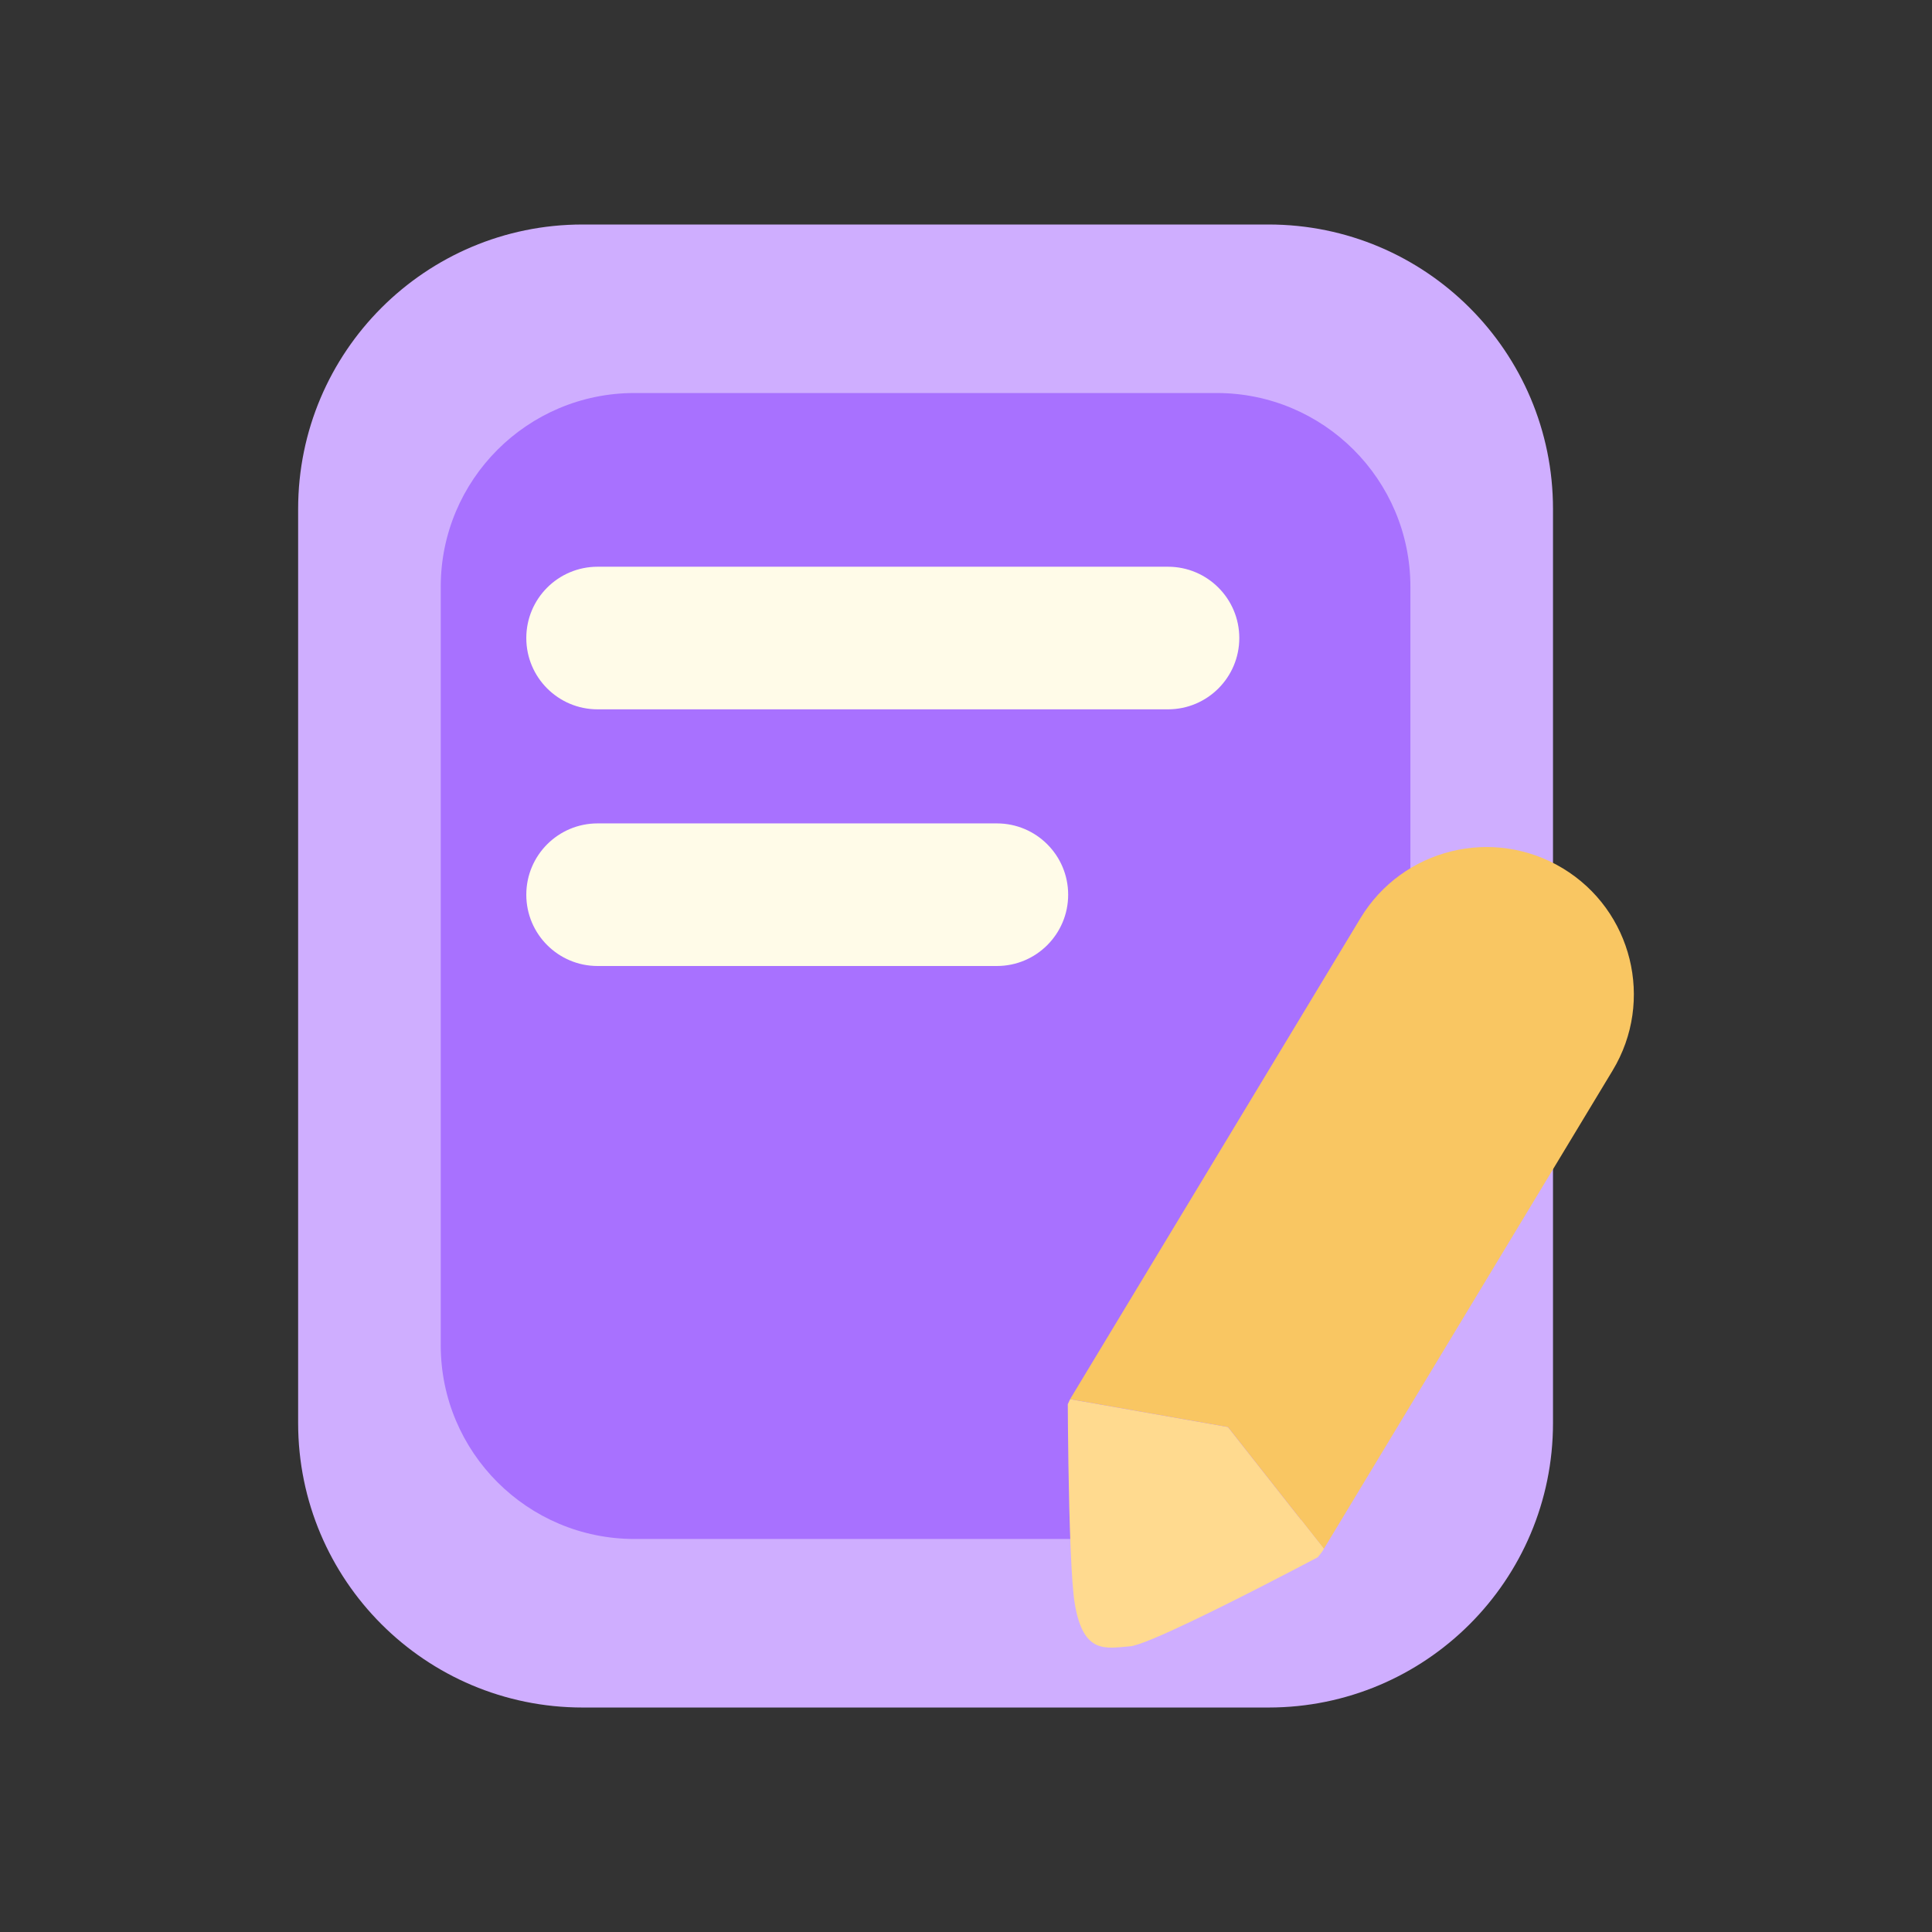 <?xml version="1.0" standalone="no"?><!DOCTYPE svg PUBLIC "-//W3C//DTD SVG 1.1//EN" "http://www.w3.org/Graphics/SVG/1.1/DTD/svg11.dtd"><svg t="1738820473858" class="icon" viewBox="0 0 1024 1024" version="1.1" xmlns="http://www.w3.org/2000/svg" p-id="7006" width="256" height="256" xmlns:xlink="http://www.w3.org/1999/xlink"><rect x="0" y="0" width="1024" height="1024" fill="#333333" stroke="none"/><path d="M672.36 905.02H308.78c-83.26 0-150.76-67.5-150.76-150.76V269.75c0-83.26 67.5-150.76 150.76-150.76h363.58c83.26 0 150.76 67.5 150.76 150.76v484.51c0 83.26-67.5 150.76-150.76 150.76z" fill="#CFAEFF" p-id="7007"></path><path d="M644.86 815.69H336.28c-56.71 0-102.68-45.97-102.68-102.68V310.99c0-56.71 45.97-102.68 102.68-102.68h308.58c56.71 0 102.68 45.97 102.68 102.68v402.03c0 56.7-45.97 102.67-102.68 102.67z" fill="#A871FF" p-id="7008"></path><path d="M619.06 375.96H316.74c-20.87 0-37.79-16.92-37.79-37.79 0-20.87 16.92-37.79 37.79-37.79h302.32c20.87 0 37.79 16.92 37.79 37.79 0 20.87-16.92 37.79-37.79 37.79zM528.36 512H316.74c-20.87 0-37.79-16.92-37.79-37.79 0-20.87 16.92-37.79 37.79-37.79h211.62c20.87 0 37.79 16.92 37.79 37.79 0 20.87-16.92 37.79-37.79 37.79z" fill="#FFFBE8" p-id="7009"></path><path d="M828.25 460.19c-36.91-22.28-84.91-10.43-107.19 26.49L567.39 741.22c-0.07 0.12-0.1 0.25-0.18 0.37l83.61 14.74 50.86 64.57 153.05-253.53c22.29-36.9 10.43-84.9-26.48-107.18z" fill="#F9C662" p-id="7010"></path><path d="M650.82 756.34l-83.61-14.74c-0.51 0.86-0.79 1.79-1.26 2.66 0.05 10.41 0.31 48.54 1.53 77.13 0.53 12.45 1.23 23.11 2.19 28.73 4.56 26.87 16.38 23.47 29.28 22.46 4.29-0.34 17.29-5.98 32.68-13.32 24.65-11.75 55.38-27.85 66.89-33.93 0.81-1.19 1.81-2.17 2.56-3.41l0.61-1.02-50.87-64.56z" fill="#FFDA8F" p-id="7011"></path></svg>